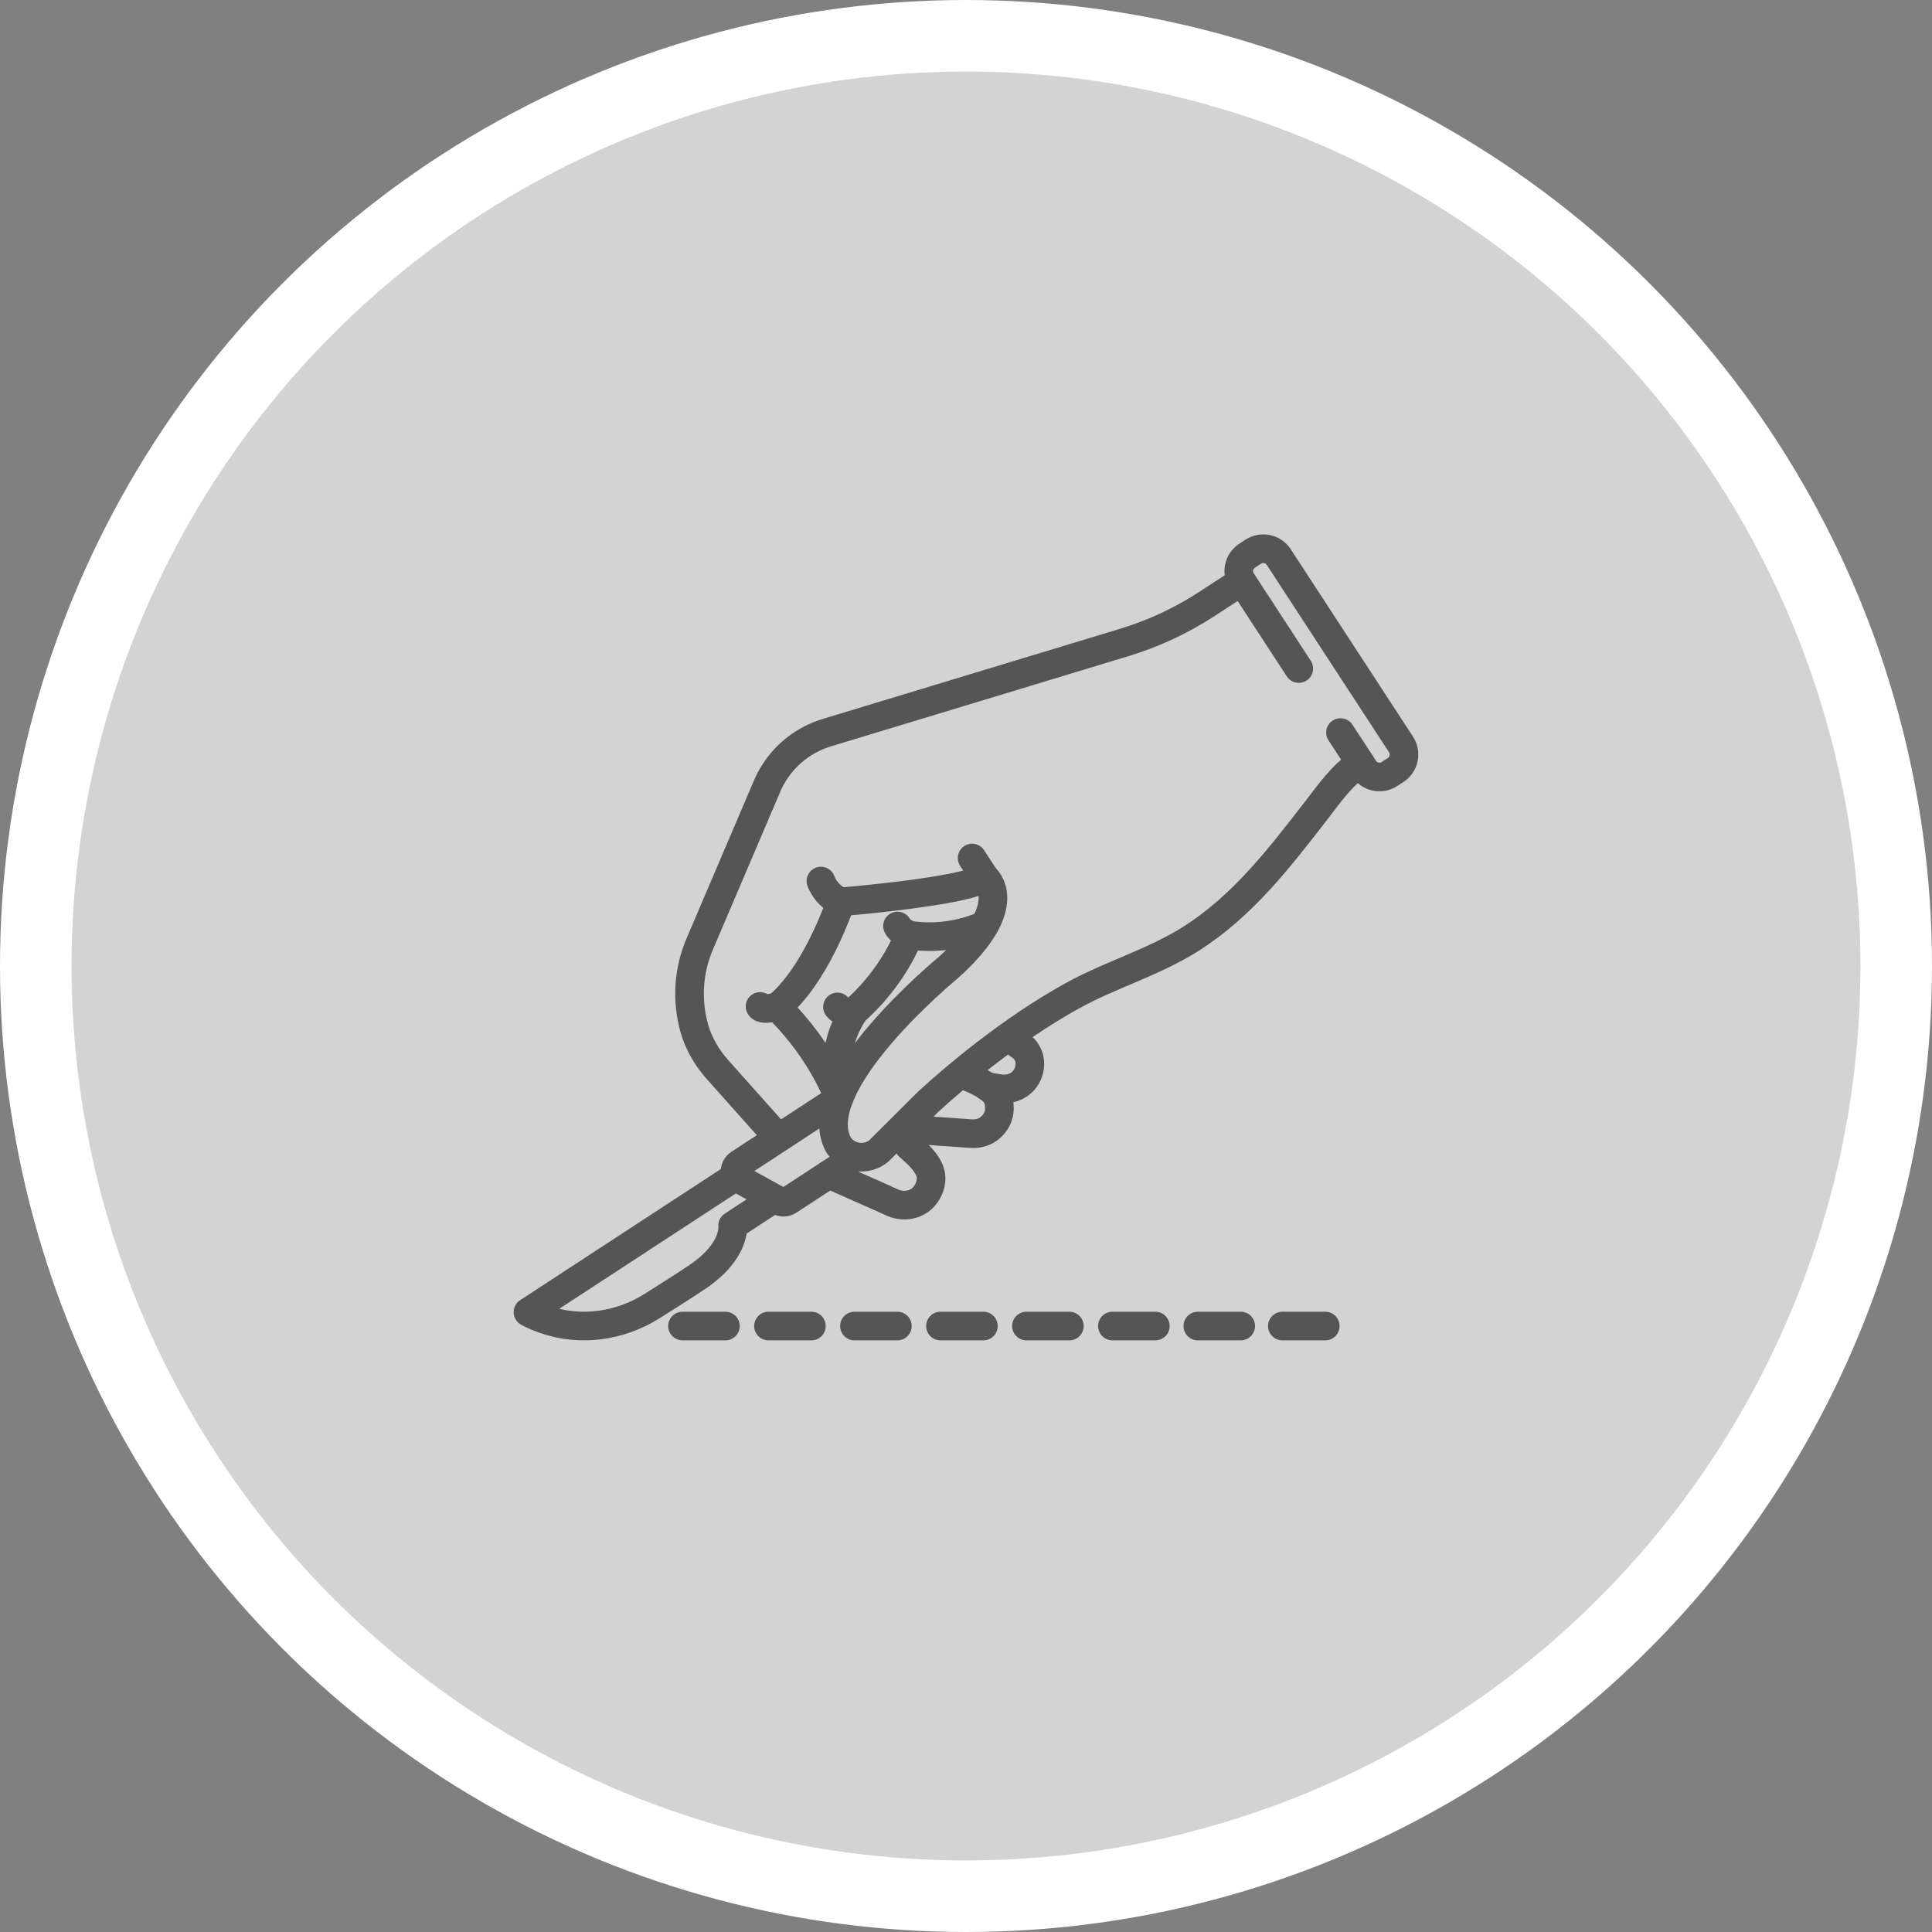 <?xml version="1.0" encoding="utf-8"?>
<!-- Generator: Adobe Illustrator 16.0.0, SVG Export Plug-In . SVG Version: 6.00 Build 0)  -->
<!DOCTYPE svg PUBLIC "-//W3C//DTD SVG 1.1//EN" "http://www.w3.org/Graphics/SVG/1.1/DTD/svg11.dtd">
<svg version="1.1" id="圖層_1" xmlns="http://www.w3.org/2000/svg" xmlns:xlink="http://www.w3.org/1999/xlink" x="0px" y="0px"
	 width="135px" height="135px" viewBox="0 0 135 135" enable-background="new 0 0 135 135" xml:space="preserve">
<rect x="0" y="0" width="135" height="135" fill="#808080" stroke="none"/>
<circle fill="#D3D3D3" stroke="#FFFFFF" stroke-width="5" stroke-miterlimit="10" cx="67.5" cy="67.5" r="65"/>
<g id="XMLID_77_">
	<g id="XMLID_434_">
		<g id="XMLID_103_">
			
				<path id="XMLID_113_" fill="none" stroke="#555555" stroke-width="2" stroke-linecap="round" stroke-linejoin="round" stroke-miterlimit="10" d="
				M54.089,83.748l-2.895,1.89c0,0,0.252,1.745-2.435,3.569c-0.846,0.574-2.15,1.4-3.235,2.08c-2.229,1.393-4.979,1.776-7.459,0.91
				c-0.133-0.048-0.264-0.097-0.393-0.146c-0.497-0.2-0.78-0.365-0.78-0.365l10.301-6.729l4.183-2.731"/>
			
				<path id="XMLID_112_" fill="none" stroke="#555555" stroke-width="2" stroke-linecap="round" stroke-linejoin="round" stroke-miterlimit="10" d="
				M58.516,76.837l-6.869,4.488c-0.396,0.258-0.374,0.844,0.037,1.071l2.764,1.53c0.203,0.113,0.453,0.105,0.646-0.022l4.683-3.059"
				/>
		</g>
		
			<line id="XMLID_102_" fill="none" stroke="#555555" stroke-width="2" stroke-linecap="round" stroke-linejoin="round" stroke-miterlimit="10" x1="93.668" y1="51.187" x2="95.059" y2="53.318"/>
		
			<path id="XMLID_101_" fill="none" stroke="#555555" stroke-width="2" stroke-linecap="round" stroke-linejoin="round" stroke-miterlimit="10" d="
			M54.393,79.513l-4.247-4.764c-0.741-0.828-1.317-1.805-1.625-2.873c0-0.008-0.001-0.015-0.005-0.021
			c-0.274-0.978-0.378-1.979-0.316-2.978c0.063-0.995,0.294-1.979,0.693-2.912l4.709-11.033c0.515-1.205,1.373-2.229,2.469-2.943
			c0.525-0.342,1.092-0.607,1.693-0.791l20.78-6.3c2.056-0.622,4.011-1.534,5.808-2.708l2.42-1.578l3.981,6.104"/>
		
			<path id="XMLID_100_" fill="none" stroke="#555555" stroke-width="2" stroke-linecap="round" stroke-linejoin="round" stroke-miterlimit="10" d="
			M58.609,76.74c0,0-1.134-3.294-4.32-6.381c0,0,2.364-1.542,4.467-7.341c0,0,8.757-0.716,10.061-1.7l-0.891-1.364"/>
		
			<path id="XMLID_99_" fill="none" stroke="#555555" stroke-width="2" stroke-linecap="round" stroke-linejoin="round" stroke-miterlimit="10" d="
			M58.756,63.019c0,0-0.955-0.333-1.394-1.455"/>
		
			<path id="XMLID_440_" fill="none" stroke="#555555" stroke-width="2" stroke-linecap="round" stroke-linejoin="round" stroke-miterlimit="10" d="
			M54.289,70.359c0,0-1.031,0.271-1.181-0.033"/>
		
			<path id="XMLID_439_" fill="none" stroke="#555555" stroke-width="2" stroke-linecap="round" stroke-linejoin="round" stroke-miterlimit="10" d="
			M68.797,64.643c-0.675,0.296-1.666,0.638-2.9,0.76c-0.937,0.093-1.745,0.033-2.364-0.06c-0.321,0.76-0.778,1.662-1.431,2.611
			c-0.811,1.18-1.672,2.065-2.386,2.697c-0.306,0.442-0.69,1.111-0.943,1.99c-0.347,1.202-0.285,2.237-0.201,2.847"/>
		
			<path id="XMLID_438_" fill="none" stroke="#555555" stroke-width="2" stroke-linecap="round" stroke-linejoin="round" stroke-miterlimit="10" d="
			M63.512,80.091c0.55,0.49,1.245,1.082,1.481,1.81c0.23,0.702-0.146,1.562-0.728,1.976c-0.563,0.396-1.31,0.431-1.927,0.146
			c-0.841-0.392-1.691-0.755-2.537-1.133c-0.623-0.278-1.248-0.558-1.873-0.837"/>
		
			<path id="XMLID_98_" fill="none" stroke="#555555" stroke-width="2" stroke-linecap="round" stroke-linejoin="round" stroke-miterlimit="10" d="
			M67.668,75.251c0.015,0.006,0.027,0.01,0.039,0.019c2.029,0.845,2.081,1.468,2.124,2.04c0.054,0.699-0.319,1.328-0.896,1.67
			c-0.33,0.195-0.725,0.26-1.107,0.232L64.9,79.005l-1.343-0.36"/>
		
			<path id="XMLID_97_" fill="none" stroke="#555555" stroke-width="2" stroke-linecap="round" stroke-linejoin="round" stroke-miterlimit="10" d="
			M70.771,72.688l0.787,0.593c0.276,0.326,0.373,0.635,0.399,0.922c0.037,0.49-0.128,0.945-0.429,1.295
			c-0.416,0.479-1.072,0.668-1.698,0.568l-0.804-0.131l-0.006-0.001l-0.062-0.021"/>
		
			<path id="XMLID_437_" fill="none" stroke="#555555" stroke-width="2" stroke-linecap="round" stroke-linejoin="round" stroke-miterlimit="10" d="
			M63.532,65.343c0,0-0.69-0.287-0.819-0.639"/>
		
			<path id="XMLID_436_" fill="none" stroke="#555555" stroke-width="2" stroke-linecap="round" stroke-linejoin="round" stroke-miterlimit="10" d="
			M59.716,70.651c0,0-0.712,0.298-1.197-0.292"/>
		
			<path id="XMLID_435_" fill="none" stroke="#555555" stroke-width="2" stroke-linecap="round" stroke-linejoin="round" stroke-miterlimit="10" d="
			M68.814,61.317c0,0,2.363,1.878-2.54,6.285c0,0-10.008,8.209-7.681,12.394c0.581,0.889,1.77,1.125,2.639,0.557
			c0.062-0.04,0.117-0.084,0.176-0.131c1.155-1.15,2.31-2.301,3.465-3.451c0.976-0.891,2.304-2.045,3.942-3.311
			c1.933-1.49,3.947-2.877,6.082-4.062c2.709-1.503,5.738-2.35,8.358-4.023c3.586-2.29,6.104-5.571,8.673-8.883
			c0.938-1.21,1.824-2.522,3.129-3.374l0.252,0.387c0.391,0.599,1.19,0.767,1.789,0.376l0.422-0.275
			c0.598-0.39,0.767-1.19,0.375-1.789l-8.539-13.09c-0.391-0.598-1.19-0.766-1.789-0.375l-0.422,0.275
			c-0.598,0.391-0.767,1.19-0.377,1.788"/>
	</g>
	
		<line id="XMLID_82_" fill="none" stroke="#555555" stroke-width="2" stroke-linecap="round" stroke-linejoin="round" stroke-miterlimit="10" x1="83.699" y1="92.658" x2="86.697" y2="92.658"/>
	
		<line id="XMLID_81_" fill="none" stroke="#555555" stroke-width="2" stroke-linecap="round" stroke-linejoin="round" stroke-miterlimit="10" x1="89.605" y1="92.658" x2="92.605" y2="92.658"/>
	
		<line id="XMLID_80_" fill="none" stroke="#555555" stroke-width="2" stroke-linecap="round" stroke-linejoin="round" stroke-miterlimit="10" x1="47.69" y1="92.658" x2="50.689" y2="92.658"/>
	
		<line id="XMLID_78_" fill="none" stroke="#555555" stroke-width="2" stroke-linecap="round" stroke-linejoin="round" stroke-miterlimit="10" x1="53.698" y1="92.658" x2="56.697" y2="92.658"/>
	
		<line id="XMLID_433_" fill="none" stroke="#555555" stroke-width="2" stroke-linecap="round" stroke-linejoin="round" stroke-miterlimit="10" x1="59.706" y1="92.658" x2="62.706" y2="92.658"/>
	
		<line id="XMLID_473_" fill="none" stroke="#555555" stroke-width="2" stroke-linecap="round" stroke-linejoin="round" stroke-miterlimit="10" x1="65.715" y1="92.658" x2="68.714" y2="92.658"/>
	
		<line id="XMLID_432_" fill="none" stroke="#555555" stroke-width="2" stroke-linecap="round" stroke-linejoin="round" stroke-miterlimit="10" x1="71.723" y1="92.658" x2="74.723" y2="92.658"/>
	
		<line id="XMLID_476_" fill="none" stroke="#555555" stroke-width="2" stroke-linecap="round" stroke-linejoin="round" stroke-miterlimit="10" x1="77.73" y1="92.658" x2="80.729" y2="92.658"/>
</g>
</svg>
